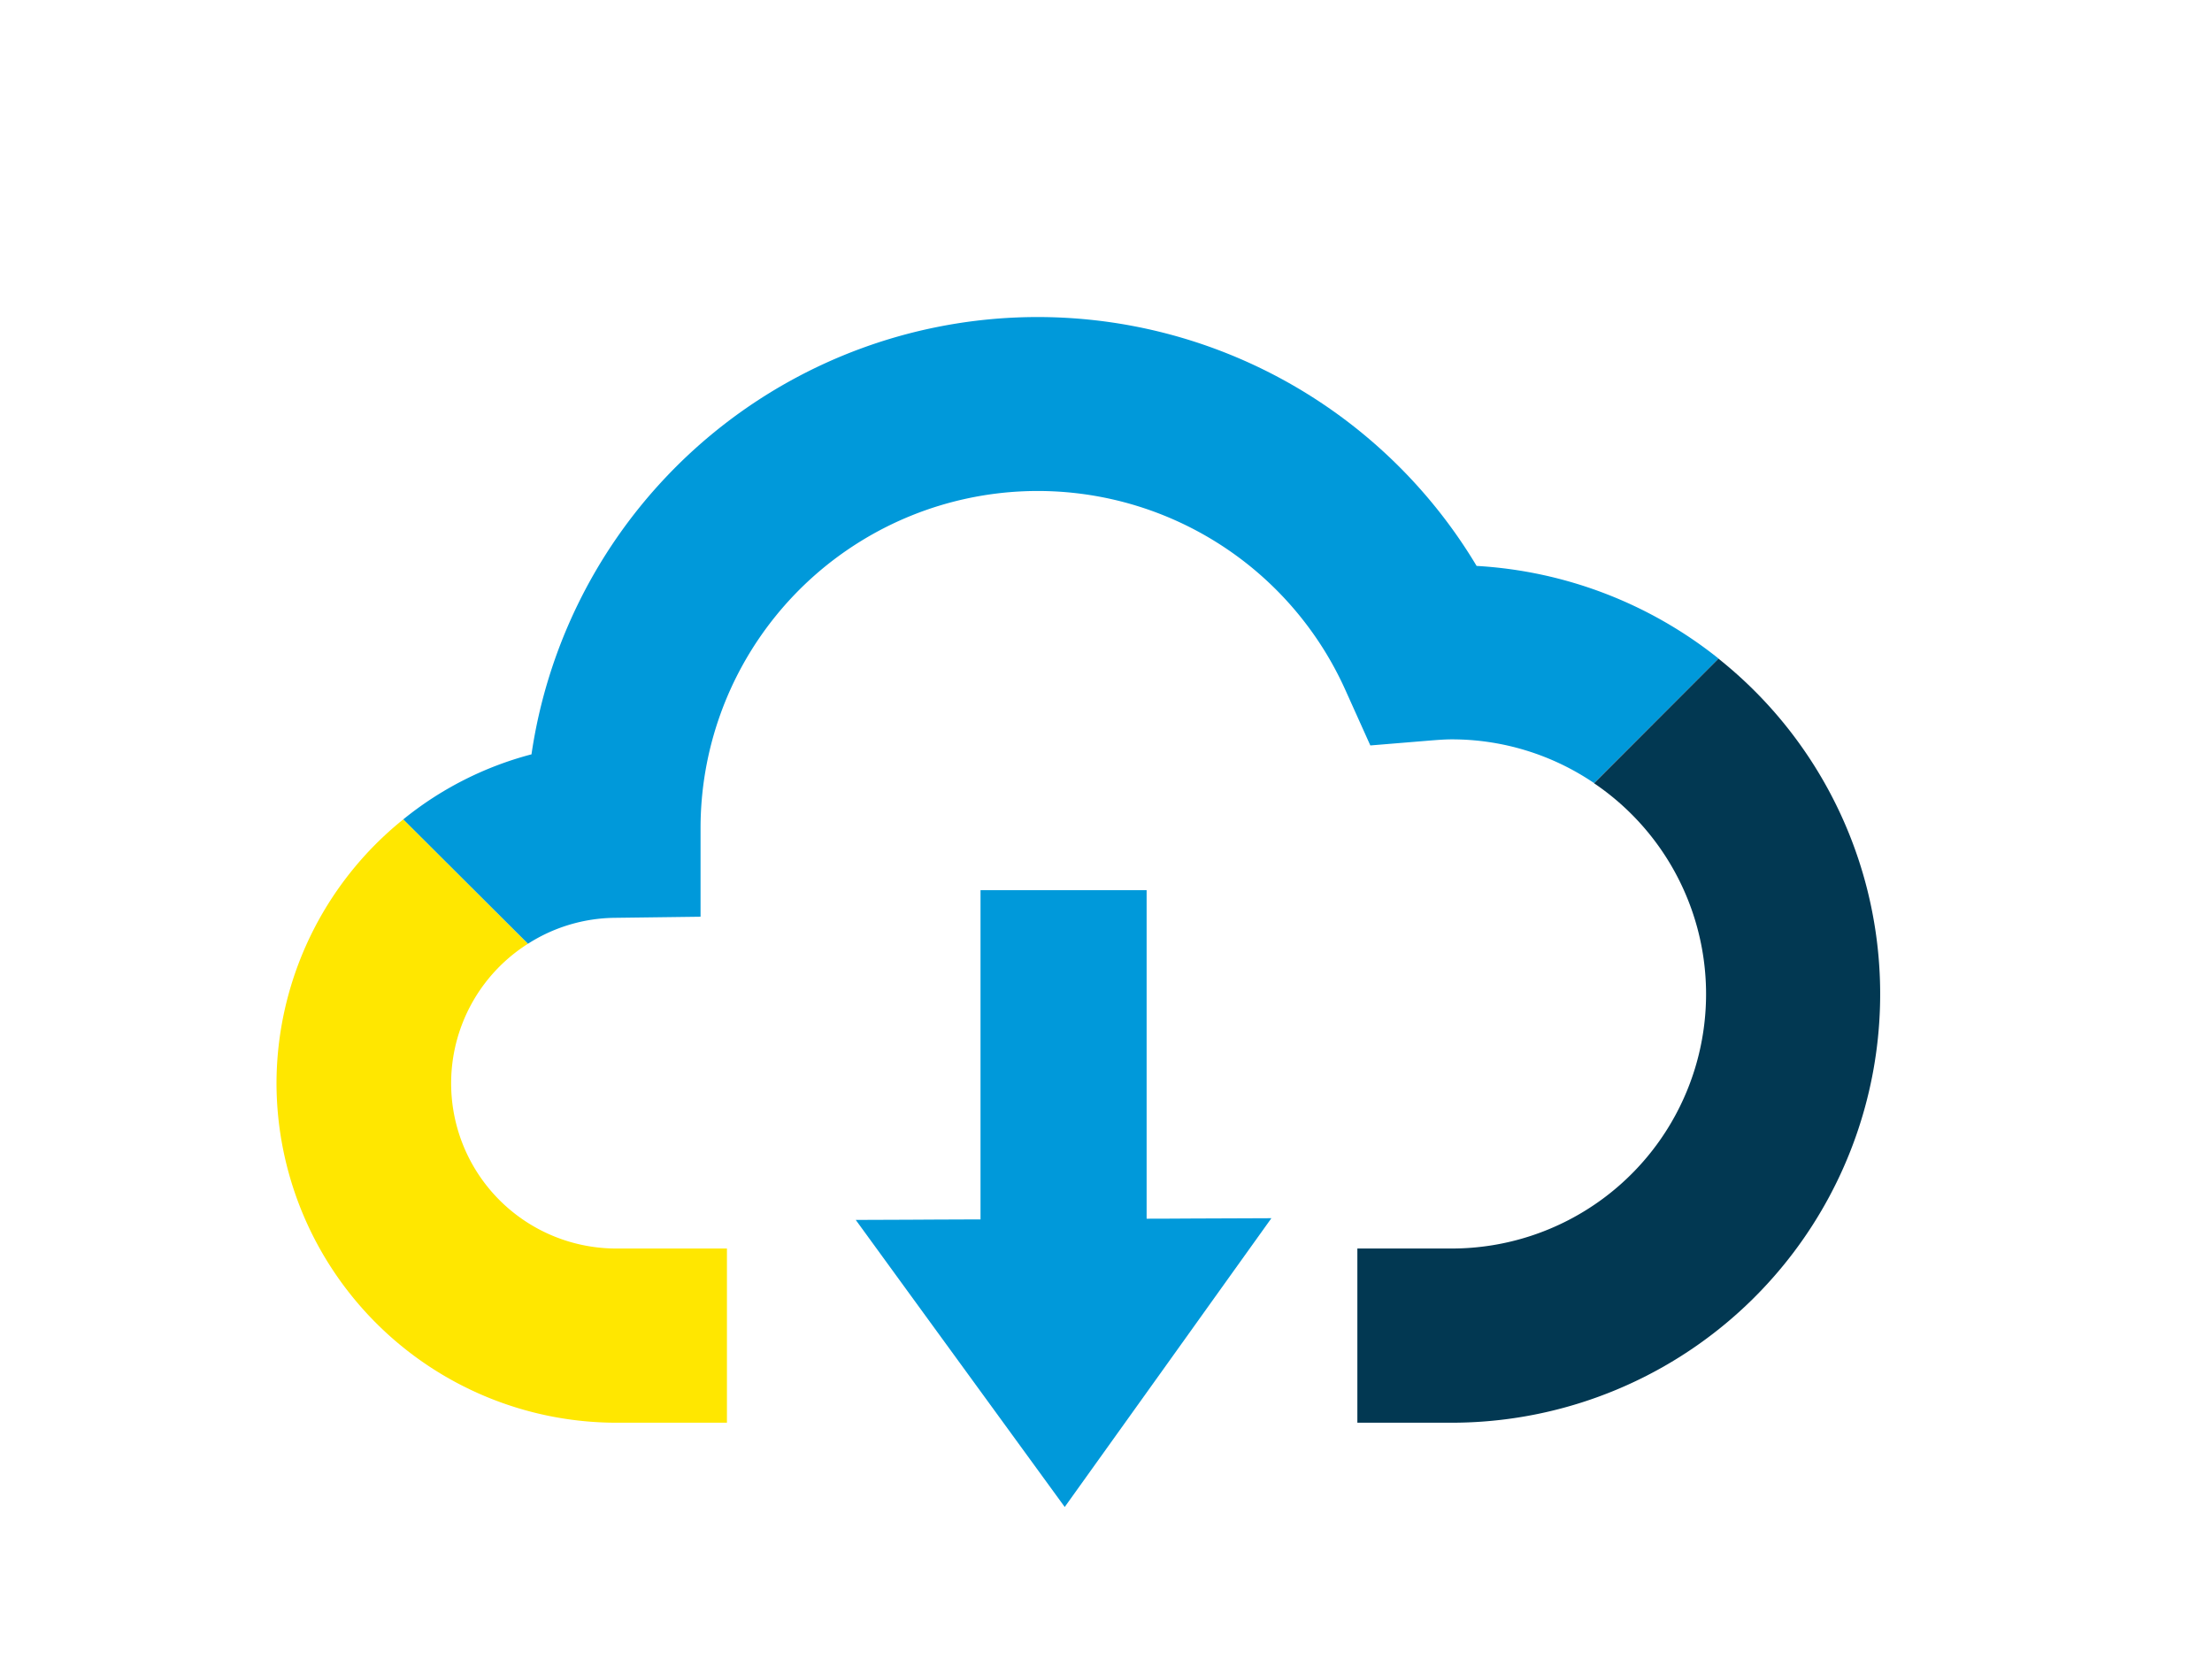 <svg id="Layer_1" data-name="Layer 1" xmlns="http://www.w3.org/2000/svg" viewBox="0 0 440 330"><defs><style>.cls-1{fill:#0099da;}.cls-2{fill:#ffe700;}.cls-3{fill:#023852;}</style></defs>
<polygon class="cls-1" points="232.35 271.04 242.62 256.68 252.9 242.32 247.61 242.34 242.33 242.36 237.04 242.38 231.76 242.41 229.92 242.41 228.08 242.42 228.08 225.1 228.08 177.07 211.56 177.07 195.04 177.07 195.04 225.17 195.04 242.56 193.31 242.56 191.59 242.57 186.25 242.59 180.9 242.62 175.56 242.64 170.22 242.66 180.61 256.94 191 271.21 201.4 285.49 211.79 299.76 222.07 285.4 232.35 271.04"/><path class="cls-1" d="M293.72,112.57a101.76,101.76,0,0,0-188,37.48A67.71,67.71,0,0,0,80.2,163L105,187.74a32.65,32.65,0,0,1,17.23-5.17l17.12-.22V164.67a67.08,67.08,0,0,1,128.23-27.5l5,11.11,12.16-1c1.33-.1,2.67-.21,4-.21a50.32,50.32,0,0,1,28.35,8.7L341.85,131A84.84,84.84,0,0,0,293.72,112.57Z"/><path class="cls-2" d="M55,215.44A67.66,67.66,0,0,0,122.6,283h22V248.35h-22A32.86,32.86,0,0,1,105,187.74L80.2,163A67.53,67.53,0,0,0,55,215.44Z"/><path class="cls-3" d="M341.85,131,317.08,155.8a50.61,50.61,0,0,1-28.35,92.55H270V283h18.69a85.27,85.27,0,0,0,53.12-152Z"/></svg>